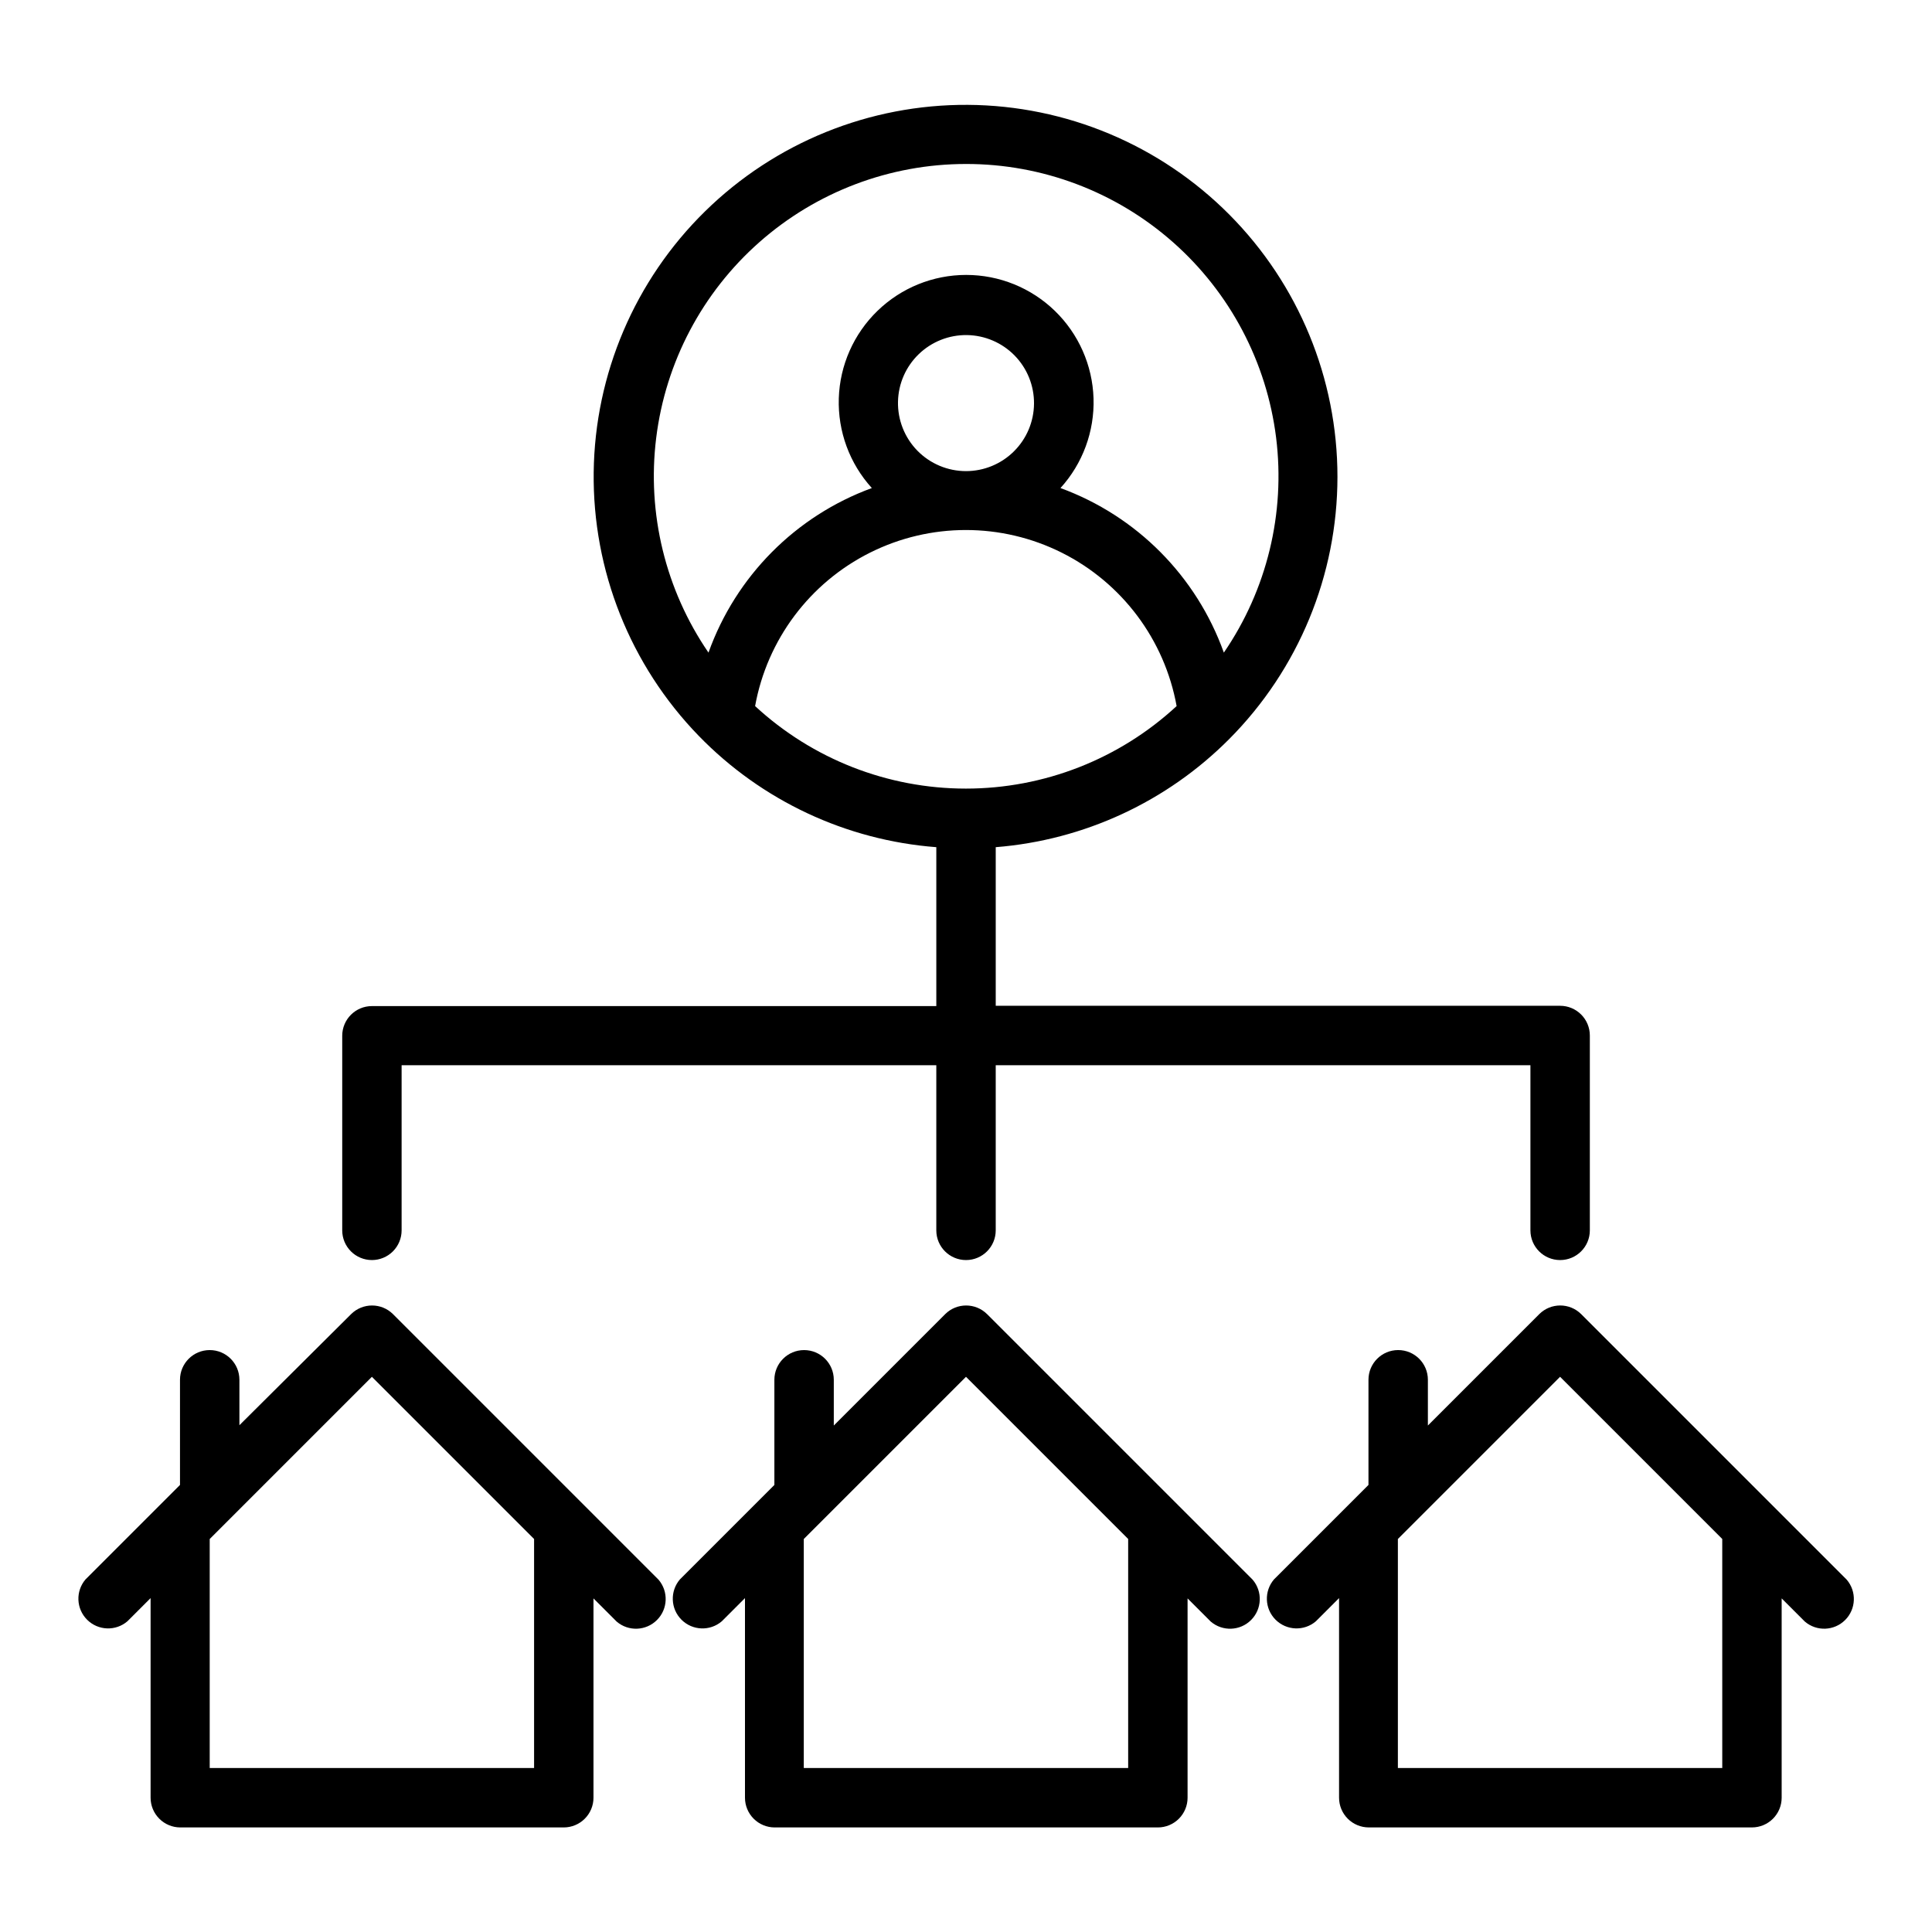 <?xml version="1.0" encoding="UTF-8"?>
<!-- Uploaded to: SVG Repo, www.svgrepo.com, Generator: SVG Repo Mixer Tools -->
<svg fill="#000000" width="800px" height="800px" version="1.1" viewBox="144 144 512 512" xmlns="http://www.w3.org/2000/svg">
 <g>
  <path d="m242.56 477.93c2.086 0 4.09-0.828 5.566-2.305s2.305-3.477 2.305-5.566v-43.766h141.7v43.766c0 4.348 3.527 7.871 7.875 7.871s7.871-3.523 7.871-7.871v-43.766h141.7v43.766c0 4.348 3.523 7.871 7.871 7.871s7.875-3.523 7.875-7.871v-51.641c0-2.086-0.832-4.09-2.309-5.566-1.477-1.477-3.477-2.305-5.566-2.305h-149.57v-42.035c23.383-1.859 45.332-12.023 61.875-28.656 18.363-18.461 28.676-43.438 28.684-69.477 0.008-26.039-10.289-51.023-28.641-69.496-18.352-18.473-43.27-28.93-69.309-29.094-26.039-0.16-51.082 9.992-69.664 28.238-18.578 18.242-29.184 43.098-29.492 69.137-0.312 26.039 9.691 51.141 27.824 69.828 16.688 17.195 39.086 27.695 62.977 29.52v42.117l-149.57-0.004c-4.348 0-7.871 3.523-7.871 7.871v51.562c0 2.09 0.828 4.09 2.305 5.566 1.477 1.477 3.477 2.305 5.566 2.305zm101.55-146.81c3.184-17.594 14.465-32.656 30.453-40.66 15.988-8 34.812-8 50.801 0 15.988 8.004 27.27 23.066 30.453 40.66-15.203 14.059-35.148 21.867-55.852 21.867-20.707 0-40.652-7.809-55.855-21.867zm37.867-80.688c0.102-4.758 2.082-9.281 5.508-12.582 3.426-3.305 8.016-5.117 12.773-5.051 4.758 0.07 9.297 2.019 12.625 5.418 3.328 3.402 5.176 7.981 5.141 12.738-0.031 4.758-1.945 9.309-5.324 12.66-3.375 3.356-7.938 5.234-12.695 5.238-4.852 0-9.496-1.953-12.891-5.418-3.391-3.469-5.242-8.156-5.137-13.004zm18.027-62.977c20.191-0.02 39.691 7.348 54.828 20.711 15.137 13.363 24.863 31.797 27.352 51.836 2.484 20.035-2.441 40.293-13.852 56.949-7.242-20.242-23.105-36.223-43.297-43.613 5.898-6.488 9.039-15.02 8.762-23.785-0.281-8.766-3.961-17.078-10.258-23.18-6.301-6.106-14.727-9.516-23.496-9.516-8.77 0-17.199 3.41-23.496 9.516-6.301 6.102-9.98 14.414-10.258 23.18-0.281 8.766 2.859 17.297 8.758 23.785-20.188 7.391-36.051 23.371-43.293 43.613-11.41-16.648-16.336-36.895-13.855-56.922 2.477-20.031 12.191-38.465 27.316-51.828 15.121-13.367 34.605-20.746 54.789-20.746z"/>
  <path d="m456.36 543.03-50.773-50.773h-0.004c-3.07-3.051-8.027-3.051-11.098 0l-29.52 29.52v-12.121c0-4.348-3.523-7.871-7.871-7.871s-7.875 3.523-7.875 7.871v27.867l-25.035 25.035 0.004-0.004c-2.676 3.125-2.496 7.781 0.414 10.688 2.906 2.906 7.562 3.09 10.684 0.414l6.141-6.141v52.898c0 2.09 0.832 4.09 2.305 5.566 1.477 1.477 3.481 2.309 5.566 2.309h101.55c2.09 0 4.09-0.832 5.566-2.309 1.477-1.477 2.305-3.477 2.305-5.566v-52.82l6.141 6.141c3.125 2.676 7.781 2.496 10.688-0.414 2.906-2.906 3.086-7.562 0.414-10.688zm-13.383 69.512h-85.965v-60.691l42.984-42.984 42.98 42.98z"/>
  <path d="m633.32 562.55-70.297-70.297c-3.07-3.051-8.027-3.051-11.098 0l-29.52 29.52v-12.121c0-4.348-3.527-7.871-7.875-7.871s-7.871 3.523-7.871 7.871v27.867l-25.035 25.035 0.004-0.004c-2.676 3.125-2.496 7.781 0.41 10.688 2.91 2.906 7.566 3.09 10.688 0.414l6.141-6.141v52.898c0 2.09 0.828 4.09 2.305 5.566 1.477 1.477 3.481 2.309 5.566 2.309h101.55c2.086 0 4.09-0.832 5.566-2.309 1.477-1.477 2.305-3.477 2.305-5.566v-52.82l6.141 6.141c3.125 2.676 7.777 2.496 10.688-0.414 2.906-2.906 3.086-7.562 0.41-10.688zm-32.902 49.988h-85.965v-60.691l5.512-5.512 37.469-37.473 42.98 42.98z"/>
  <path d="m298.92 543.03-50.773-50.773c-3.07-3.051-8.031-3.051-11.102 0l-29.598 29.441v-12.043c0-4.348-3.523-7.871-7.871-7.871s-7.875 3.523-7.875 7.871v27.867l-25.031 25.031c-2.676 3.125-2.496 7.781 0.414 10.688 2.906 2.906 7.562 3.09 10.684 0.414l6.141-6.141v52.898c0 2.09 0.832 4.09 2.309 5.566 1.477 1.477 3.477 2.309 5.566 2.309h101.62c2.09 0 4.09-0.832 5.566-2.309 1.477-1.477 2.309-3.477 2.309-5.566v-52.82l6.141 6.141h-0.004c3.125 2.676 7.781 2.496 10.688-0.414 2.91-2.906 3.09-7.562 0.414-10.688zm-13.383 69.512h-85.961v-60.691l5.512-5.512 37.469-37.473 42.98 42.98z"/>
 </g>
</svg>